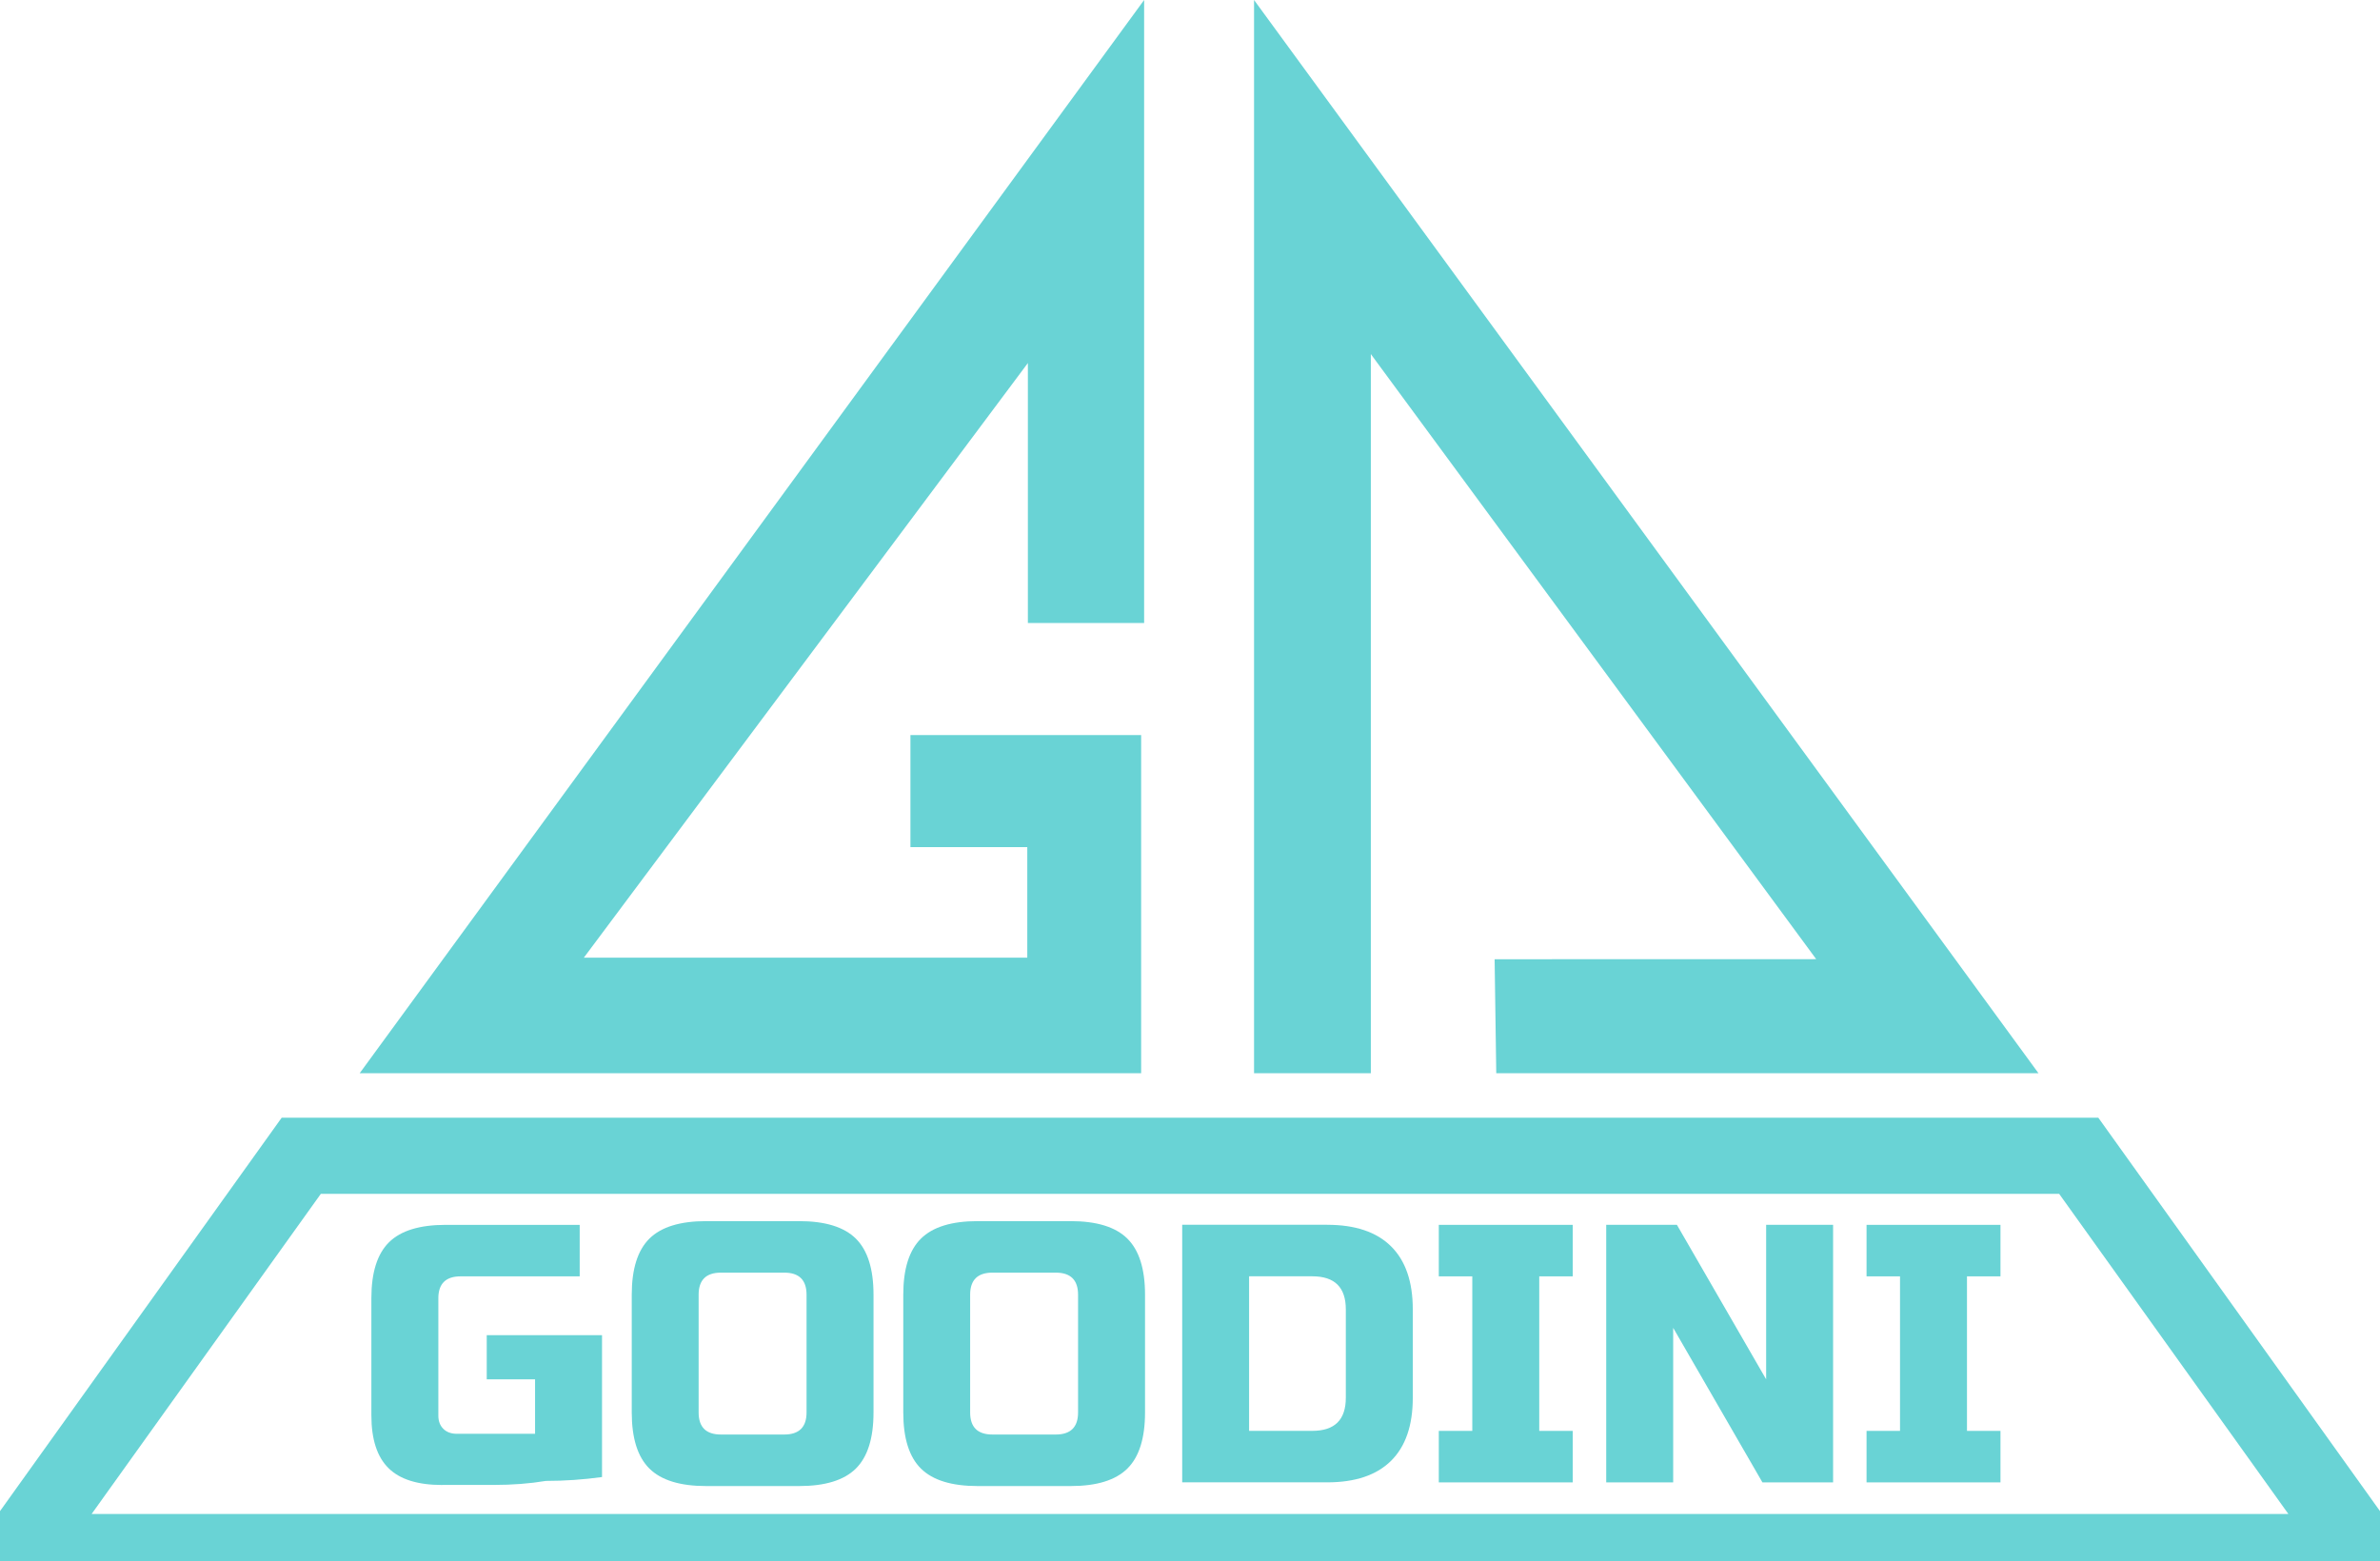 <?xml version="1.0" encoding="UTF-8"?> <svg xmlns="http://www.w3.org/2000/svg" width="125" height="82" viewBox="0 0 125 82" fill="none"><g clip-path="url(#clip0_3_12)"><path d="M60.091 0L18.891 56.377H26.779H59.934V38.613H47.817V44.499H53.954V50.305H30.665L53.985 19.071V32.727H60.091V0Z" fill="#69D3D5"></path><path d="M78.499 50.389L95.389 50.385L71.998 18.6V56.377H65.864V0L107.063 56.377H99.172H78.585" fill="#69D3D5"></path><path d="M124.079 81.529H0.921L15.822 60.714H109.178L124.079 81.529Z" stroke="#69D3D5" stroke-width="4" stroke-miterlimit="10"></path><path d="M23.217 78.007C21.942 78.007 21.002 77.713 20.405 77.122C19.805 76.531 19.505 75.608 19.505 74.35V68.191C19.505 66.845 19.814 65.865 20.433 65.255C21.052 64.645 22.044 64.342 23.412 64.342H30.446V67.047H24.195C23.415 67.047 23.022 67.431 23.022 68.201V74.358C23.022 74.652 23.11 74.887 23.286 75.059C23.462 75.233 23.7 75.318 24 75.318H28.102V72.457H25.564V70.138H31.619V77.59C30.644 77.724 29.659 77.793 28.669 77.793C27.822 77.934 26.91 78.004 25.935 78.004H23.22L23.217 78.007Z" fill="#69D3D5"></path><path d="M45.878 74.197C45.878 75.551 45.568 76.533 44.95 77.145C44.331 77.757 43.339 78.063 41.971 78.063H37.088C35.719 78.063 34.727 77.757 34.108 77.145C33.49 76.533 33.18 75.551 33.18 74.197V68.012C33.18 66.659 33.49 65.677 34.108 65.065C34.727 64.453 35.719 64.146 37.088 64.146H41.971C43.339 64.146 44.331 64.453 44.95 65.065C45.568 65.677 45.878 66.659 45.878 68.012V74.197ZM42.361 68.012C42.361 67.24 41.971 66.852 41.188 66.852H37.866C37.085 66.852 36.693 67.238 36.693 68.012V74.197C36.693 74.97 37.083 75.356 37.866 75.356H41.188C41.968 75.356 42.361 74.97 42.361 74.197V68.012Z" fill="#69D3D5"></path><path d="M60.138 74.197C60.138 75.551 59.829 76.533 59.21 77.145C58.592 77.757 57.599 78.063 56.231 78.063H51.348C49.98 78.063 48.988 77.757 48.369 77.145C47.75 76.533 47.441 75.551 47.441 74.197V68.012C47.441 66.659 47.75 65.677 48.369 65.065C48.988 64.453 49.98 64.146 51.348 64.146H56.231C57.599 64.146 58.592 64.453 59.21 65.065C59.829 65.677 60.138 66.659 60.138 68.012V74.197ZM56.621 68.012C56.621 67.24 56.231 66.852 55.448 66.852H52.126C51.346 66.852 50.953 67.238 50.953 68.012V74.197C50.953 74.97 51.343 75.356 52.126 75.356H55.448C56.229 75.356 56.621 74.97 56.621 74.197V68.012Z" fill="#69D3D5"></path><path d="M69.709 64.339C71.179 64.339 72.298 64.716 73.059 65.47C73.821 66.223 74.201 67.33 74.201 68.785V73.423C74.201 74.88 73.821 75.984 73.059 76.738C72.298 77.491 71.179 77.868 69.709 77.868H62.09V64.337H69.709V64.339ZM70.684 68.785C70.684 67.624 70.099 67.045 68.926 67.045H65.604V75.163H68.926C70.099 75.163 70.684 74.584 70.684 73.423V68.785Z" fill="#69D3D5"></path><path d="M82.601 77.87H75.567V75.165H77.326V67.047H75.567V64.342H82.601V67.047H80.843V75.165H82.601V77.87Z" fill="#69D3D5"></path><path d="M96.276 77.87H92.564L87.877 69.752V77.87H84.36V64.339H88.072L92.76 72.457V64.339H96.276V77.87Z" fill="#69D3D5"></path><path d="M105.067 77.87H98.033V75.165H99.791V67.047H98.033V64.342H105.067V67.047H103.308V75.165H105.067V77.87Z" fill="#69D3D5"></path></g><defs><clipPath id="clip0_3_12"><rect width="125" height="82" fill="white"></rect></clipPath></defs></svg> 